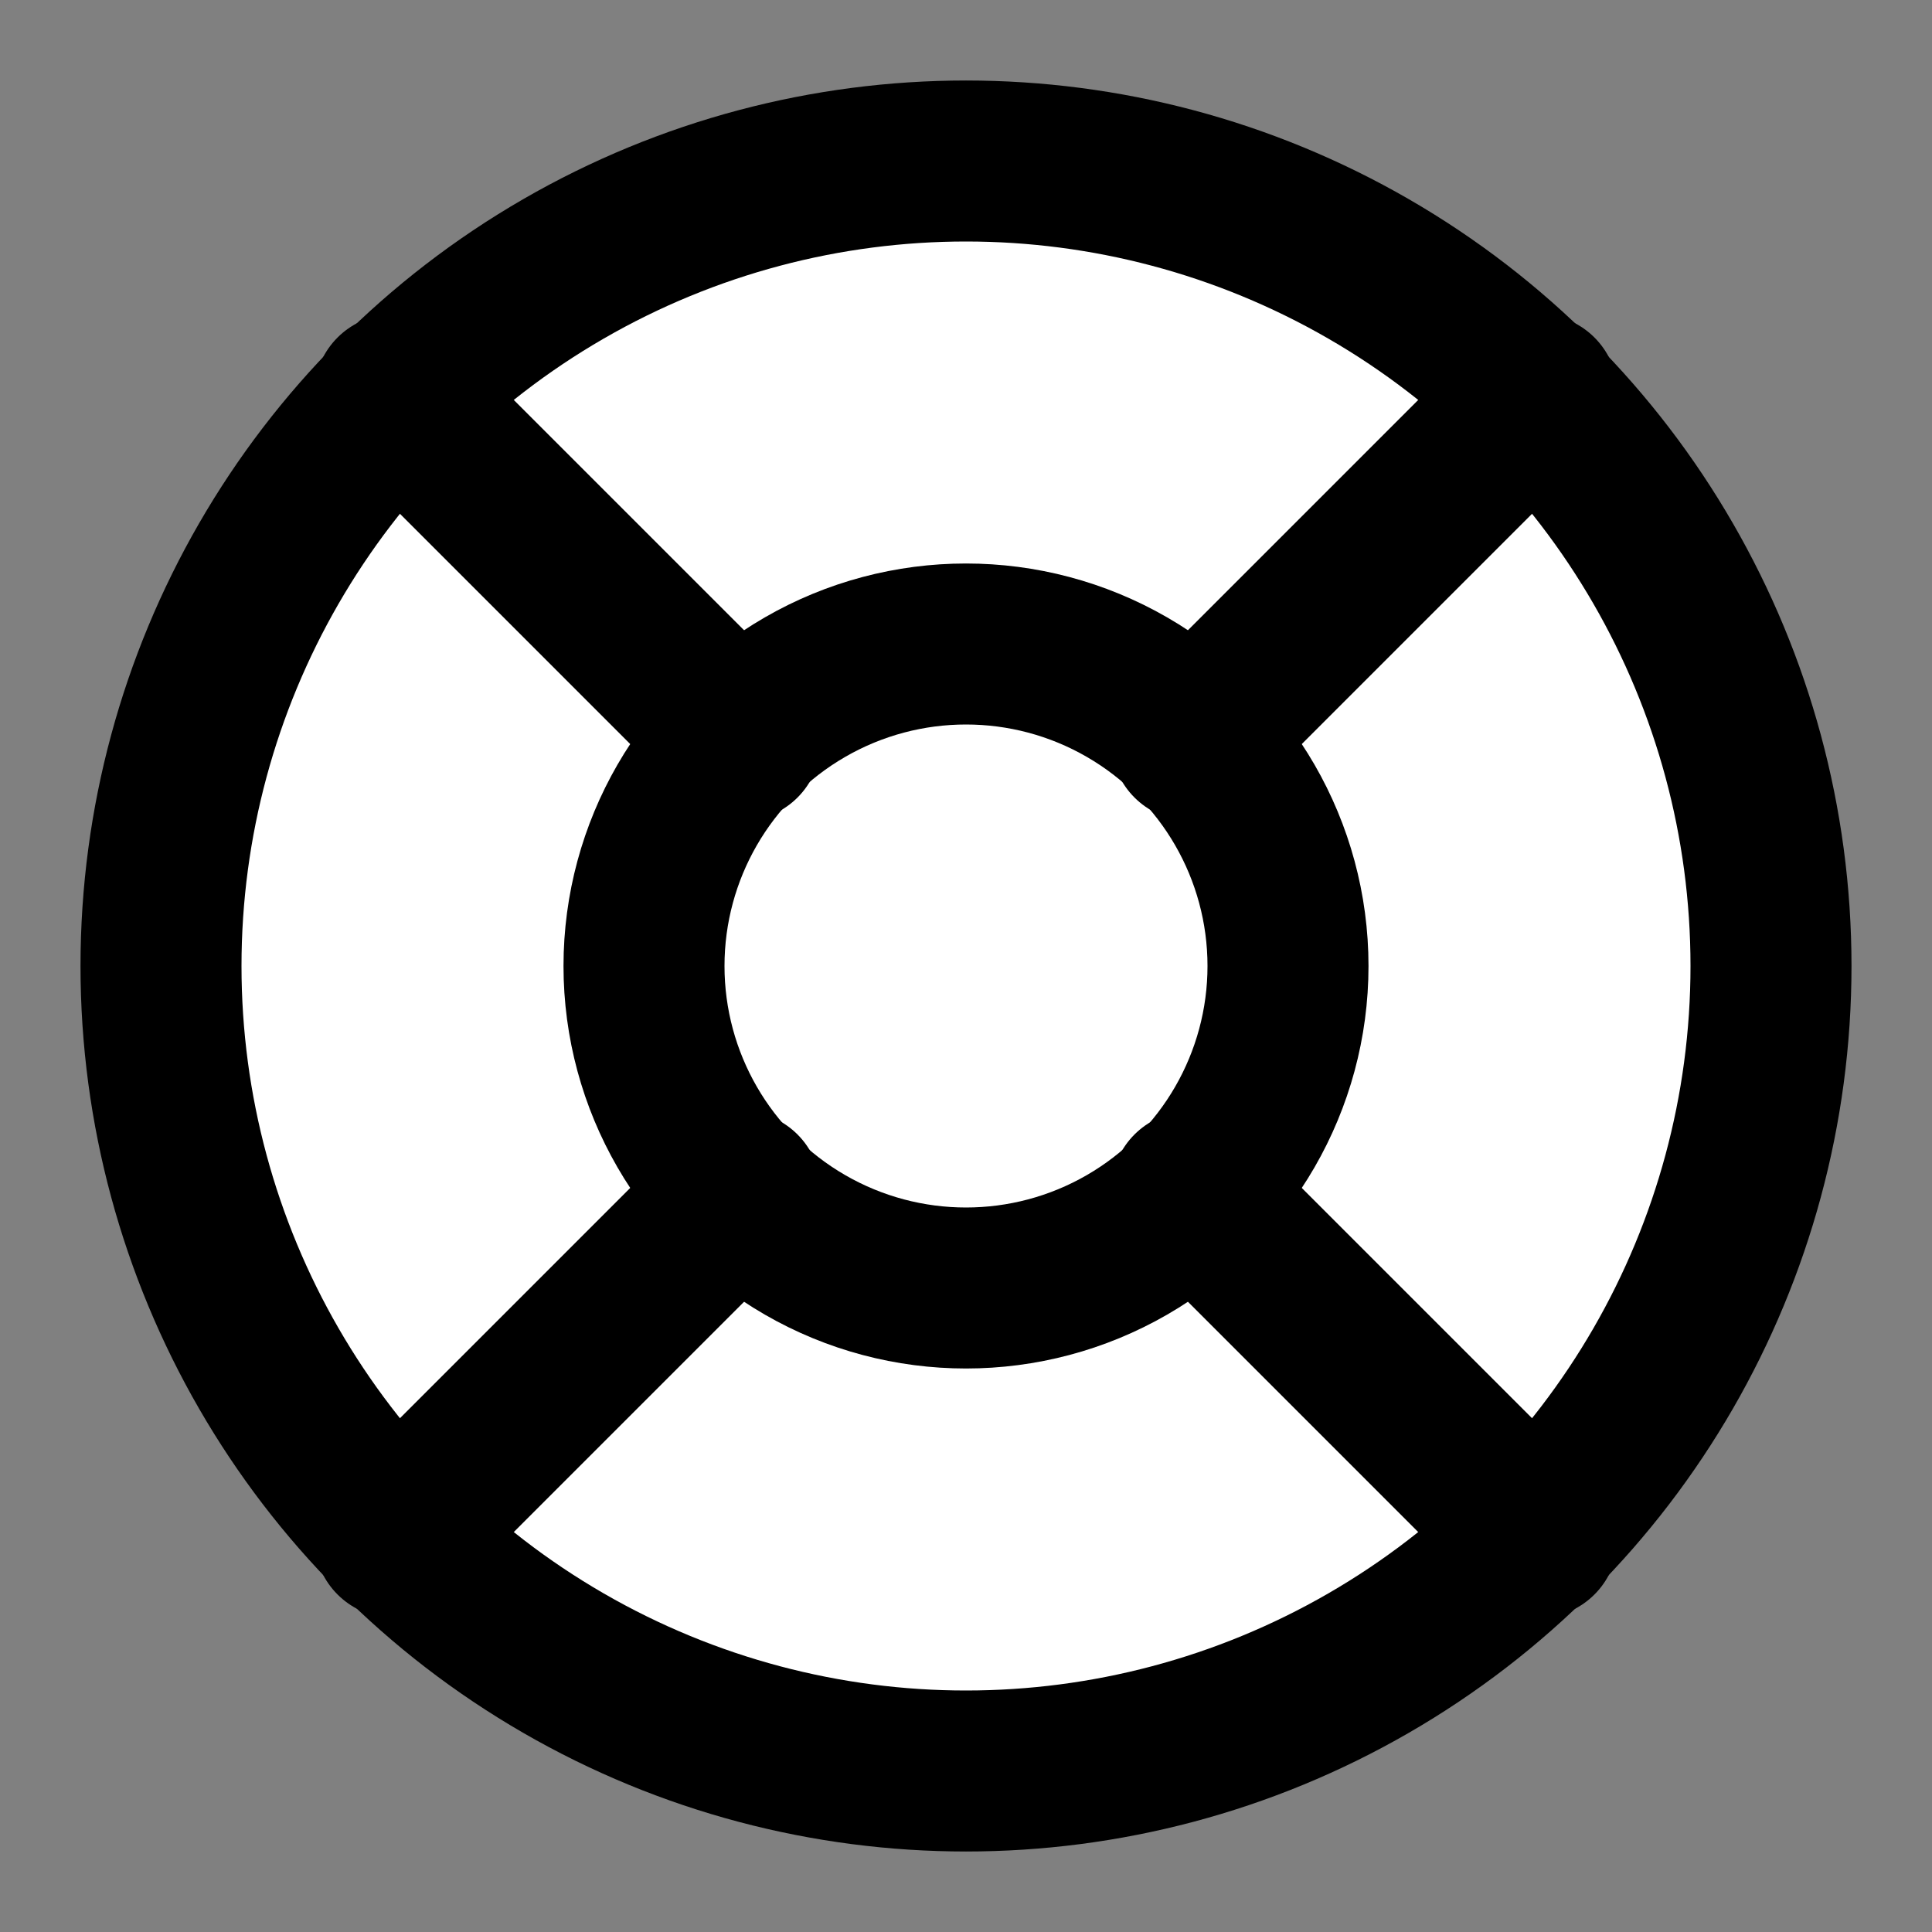 <svg xmlns="http://www.w3.org/2000/svg" width="24" height="24" viewBox="0 0 24 24" fill="#fff" stroke="currentColor" stroke-width="2" stroke-linecap="round" stroke-linejoin="round" class="lucide lucide-icon"><rect x="0" y="0" width="24" height="24" fill="#808080" stroke="none"/><style>
        @media screen and (prefers-color-scheme: light) {
          svg { fill: transparent !important; }
        }
        @media screen and (prefers-color-scheme: dark) {
          svg { stroke: #fff; fill: transparent !important; }
        }
      </style><circle cx="12" cy="12" r="10"></circle><circle cx="12" cy="12" r="4"></circle><path d="m4.9 4.9 4.3 4.3"></path><path d="m14.8 9.2 4.3-4.3"></path><path d="m14.8 14.8 4.3 4.3"></path><path d="m9.2 14.8-4.3 4.3"></path></svg>